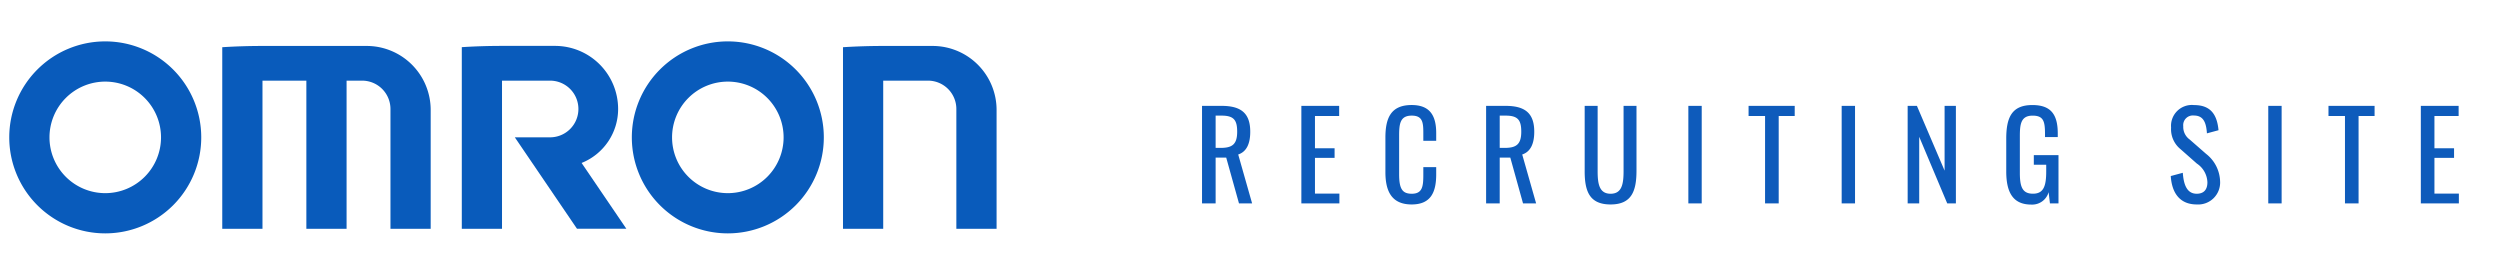<svg xmlns="http://www.w3.org/2000/svg" xmlns:xlink="http://www.w3.org/1999/xlink" width="270" height="30" viewBox="0 0 270 30"><defs><clipPath id="a"><rect width="106.633" height="20.734" fill="#095bbb"/></clipPath></defs><path d="M0,0H270V30H0Z" fill="#fff" opacity="0"/><path d="M.819,0H2.288V-4.94H3.432L4.81,0H6.227l-1.5-5.278c.936-.312,1.3-1.222,1.3-2.457,0-2-.988-2.795-3.094-2.795H.819ZM2.288-5.993V-9.477h.65c1.339,0,1.677.507,1.677,1.742,0,1.352-.533,1.742-1.768,1.742ZM11.547,0h4.108V-1.053H13.016V-4.914h2.119v-1.04H13.016V-9.438h2.613V-10.53H11.547ZM23.458.117c2.067,0,2.652-1.313,2.652-3.25v-.78H24.719v.78c0,1.248-.065,2.093-1.248,2.093-1.014,0-1.365-.52-1.365-2.106V-7.319c0-1.3.117-2.158,1.365-2.158,1.222,0,1.248.806,1.248,1.976v.741h1.391v-.832c0-1.9-.689-3.029-2.652-3.029-2.236,0-2.834,1.391-2.834,3.523V-3.38C20.625-1.417,21.222.117,23.458.117ZM31.5,0h1.469V-4.94h1.144L35.487,0H36.9l-1.5-5.278c.936-.312,1.3-1.222,1.3-2.457,0-2-.988-2.795-3.094-2.795H31.5Zm1.469-5.993V-9.477h.65c1.339,0,1.677.507,1.677,1.742,0,1.352-.533,1.742-1.768,1.742ZM44.941.117c2.288,0,2.8-1.456,2.8-3.666V-10.53H46.345v7.046c0,1.365-.169,2.444-1.4,2.444s-1.4-1.079-1.4-2.444V-10.53h-1.4v6.981C42.133-1.339,42.64.117,44.941.117ZM53.342,0h1.443V-10.53H53.342Zm8.284,0H63.1V-9.438h1.729V-10.53H59.846v1.092h1.781ZM69.9,0h1.443V-10.53H69.9Zm7.127,0h1.248V-7.189L81.3,0h.936V-10.53H81.016v6.994l-2.99-6.994h-1ZM90.379.13a1.843,1.843,0,0,0,1.872-1.339L92.394,0h.923V-5.213H90.652v1.04h1.339v.728c0,1.586-.286,2.4-1.43,2.4S89.144-1.781,89.144-3.3V-7.2c0-1.3.078-2.275,1.378-2.275,1.183,0,1.339.624,1.339,1.989v.325h1.378v-.39c0-2.08-.767-3.068-2.743-3.068-2.223,0-2.821,1.339-2.821,3.64v3.523C87.675-1.183,88.4.13,90.379.13ZM108.248.117a2.371,2.371,0,0,0,2.522-2.509,3.9,3.9,0,0,0-1.508-2.951L107.481-6.9a1.669,1.669,0,0,1-.689-1.43,1.042,1.042,0,0,1,1.157-1.157c1.092,0,1.326.884,1.4,1.924L110.6-7.9c-.169-1.846-.975-2.717-2.652-2.717a2.252,2.252,0,0,0-2.47,2.431,2.769,2.769,0,0,0,1.014,2.327l1.768,1.56A2.531,2.531,0,0,1,109.4-2.275c0,.806-.4,1.235-1.157,1.235-1.131,0-1.417-1.131-1.5-2.262l-1.3.351C105.557-1.131,106.415.117,108.248.117ZM115.973,0h1.443V-10.53h-1.443Zm8.284,0h1.469V-9.438h1.729V-10.53h-4.979v1.092h1.781Zm8.193,0h4.108V-1.053h-2.639V-4.914h2.119v-1.04h-2.119V-9.438h2.613V-10.53h-4.082Z" transform="translate(129 21.964)" fill="#0e5bbb"/><g transform="translate(-35 -3191.121)"><g transform="translate(36 3195.591)" clip-path="url(#a)"><path d="M10.367,16.39a6.023,6.023,0,1,1,6.023-6.023,6.023,6.023,0,0,1-6.023,6.023m0,4.344A10.367,10.367,0,1,0,0,10.367,10.367,10.367,0,0,0,10.367,20.734" fill="#095bbb"/><path d="M396.41,20.734a10.367,10.367,0,1,1,10.367-10.366A10.367,10.367,0,0,1,396.41,20.734m0-4.344a6.023,6.023,0,1,0-6.022-6.022,6.023,6.023,0,0,0,6.022,6.022" transform="translate(-318.805)" fill="#095bbb"/><path d="M132.078,2.968V22.579h4.344v-16h4.739v16h4.344v-16h1.678a3.061,3.061,0,0,1,3.061,3.061V22.579h4.344V9.744a6.911,6.911,0,0,0-6.911-6.912H136.44q-2.2,0-4.362.136" transform="translate(-109.074 -2.339)" fill="#095bbb"/><path d="M516.977,2.968l0,19.611h4.344v-16h4.838a3.061,3.061,0,0,1,3.061,3.061V22.579h4.345V9.744a6.911,6.911,0,0,0-6.912-6.912h-5.337c-1.461,0-2.9.046-4.341.136" transform="translate(-426.934 -2.339)" fill="#095bbb"/><path d="M280.606,2.968V22.579h4.343v-16h5.135a3.061,3.061,0,1,1,0,6.121h-3.751l6.714,9.874h5.331l-4.833-7.106a6.278,6.278,0,0,0,3.944-5.829,6.813,6.813,0,0,0-6.813-6.813h-5.73q-2.188,0-4.34.136" transform="translate(-231.732 -2.339)" fill="#095bbb"/></g></g></svg>